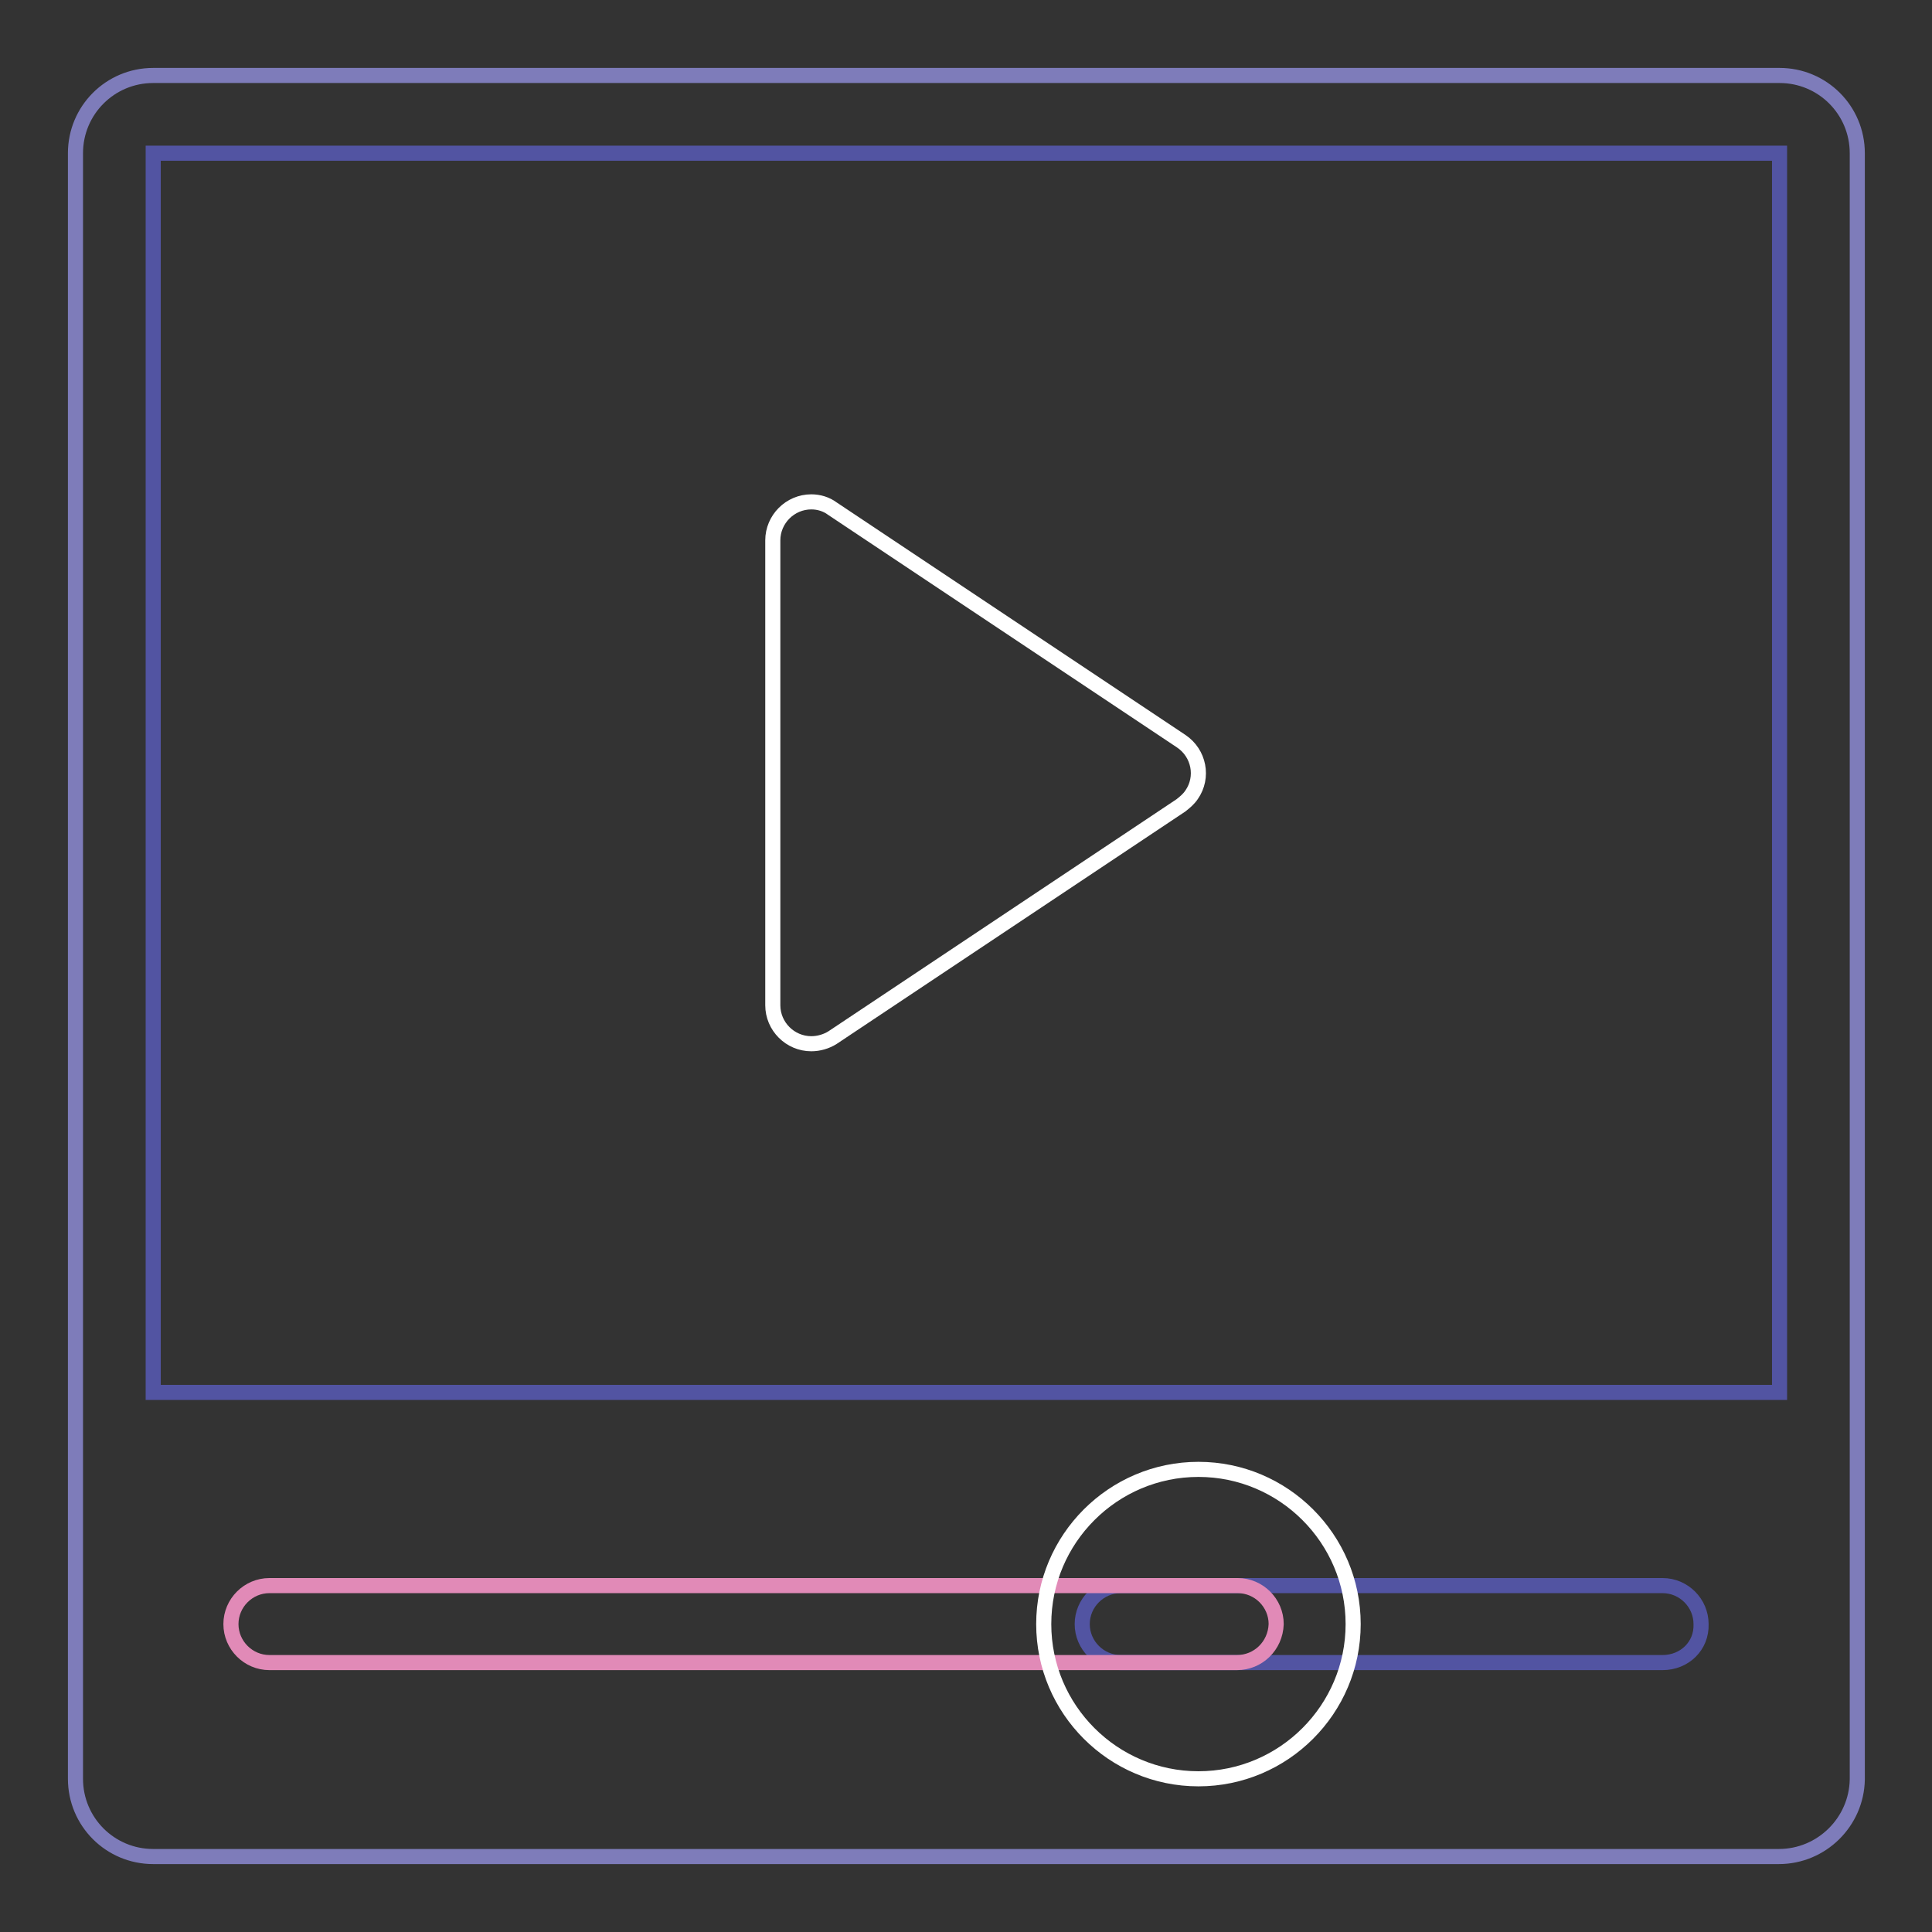 <?xml version="1.0" encoding="utf-8"?>
<!-- Svg Vector Icons : http://www.onlinewebfonts.com/icon -->
<!DOCTYPE svg PUBLIC "-//W3C//DTD SVG 1.1//EN" "http://www.w3.org/Graphics/SVG/1.1/DTD/svg11.dtd">
<svg version="1.1" xmlns="http://www.w3.org/2000/svg" xmlns:xlink="http://www.w3.org/1999/xlink" x="0px" y="0px" viewBox="0 0 256 256" enable-background="new 0 0 256 256" xml:space="preserve">
<rect x="0" y="0" width="256" height="256" fill="#333333" stroke="none"/>
<g> <path stroke-width="2" fill-opacity="0" stroke="#7e7cba"  d="M235.7,246H20.3c-5.7,0-10.3-4.6-10.3-10.3l0,0V20.3C10,14.6,14.6,10,20.3,10h215.5 c5.7,0,10.3,4.6,10.3,10.3l0,0v215.5C246,241.4,241.4,246,235.7,246L235.7,246z"/> <path stroke-width="2" fill-opacity="0" stroke="#5254a2"  d="M20.3,20.3h215.5v164.2H20.3V20.3z M220.3,220.3h-71.8c-2.8,0-5.1-2.3-5.1-5.1c0-2.8,2.3-5.1,5.1-5.1h71.8 c2.8,0,5.1,2.3,5.1,5.1C225.5,218.1,223.2,220.3,220.3,220.3L220.3,220.3z"/> <path stroke-width="2" fill-opacity="0" stroke="#e18ab7"  d="M163.9,220.3H35.7c-2.8,0-5.1-2.3-5.1-5.1c0-2.8,2.3-5.1,5.1-5.1h128.3c2.8,0,5.1,2.3,5.1,5.1 C169,218.1,166.7,220.3,163.9,220.3z"/> <path stroke-width="2" fill-opacity="0" stroke="#ffffff"  d="M158.8,235.7c-11.3,0-20.5-9.2-20.5-20.5c0-11.3,9.2-20.5,20.5-20.5c11.3,0,20.5,9.2,20.5,20.5 C179.3,226.5,170.1,235.7,158.8,235.7z M107.5,138.3c-2.8,0-5.1-2.3-5.1-5.1c0,0,0,0,0,0V71.6c0-2.8,2.3-5.1,5.1-5.1 c1,0,2,0.3,2.8,0.9l46.2,30.8c2.4,1.6,3,4.8,1.4,7.1c-0.4,0.6-0.9,1-1.4,1.4l-46.2,30.8C109.5,138,108.5,138.3,107.5,138.3z"/></g>
</svg>